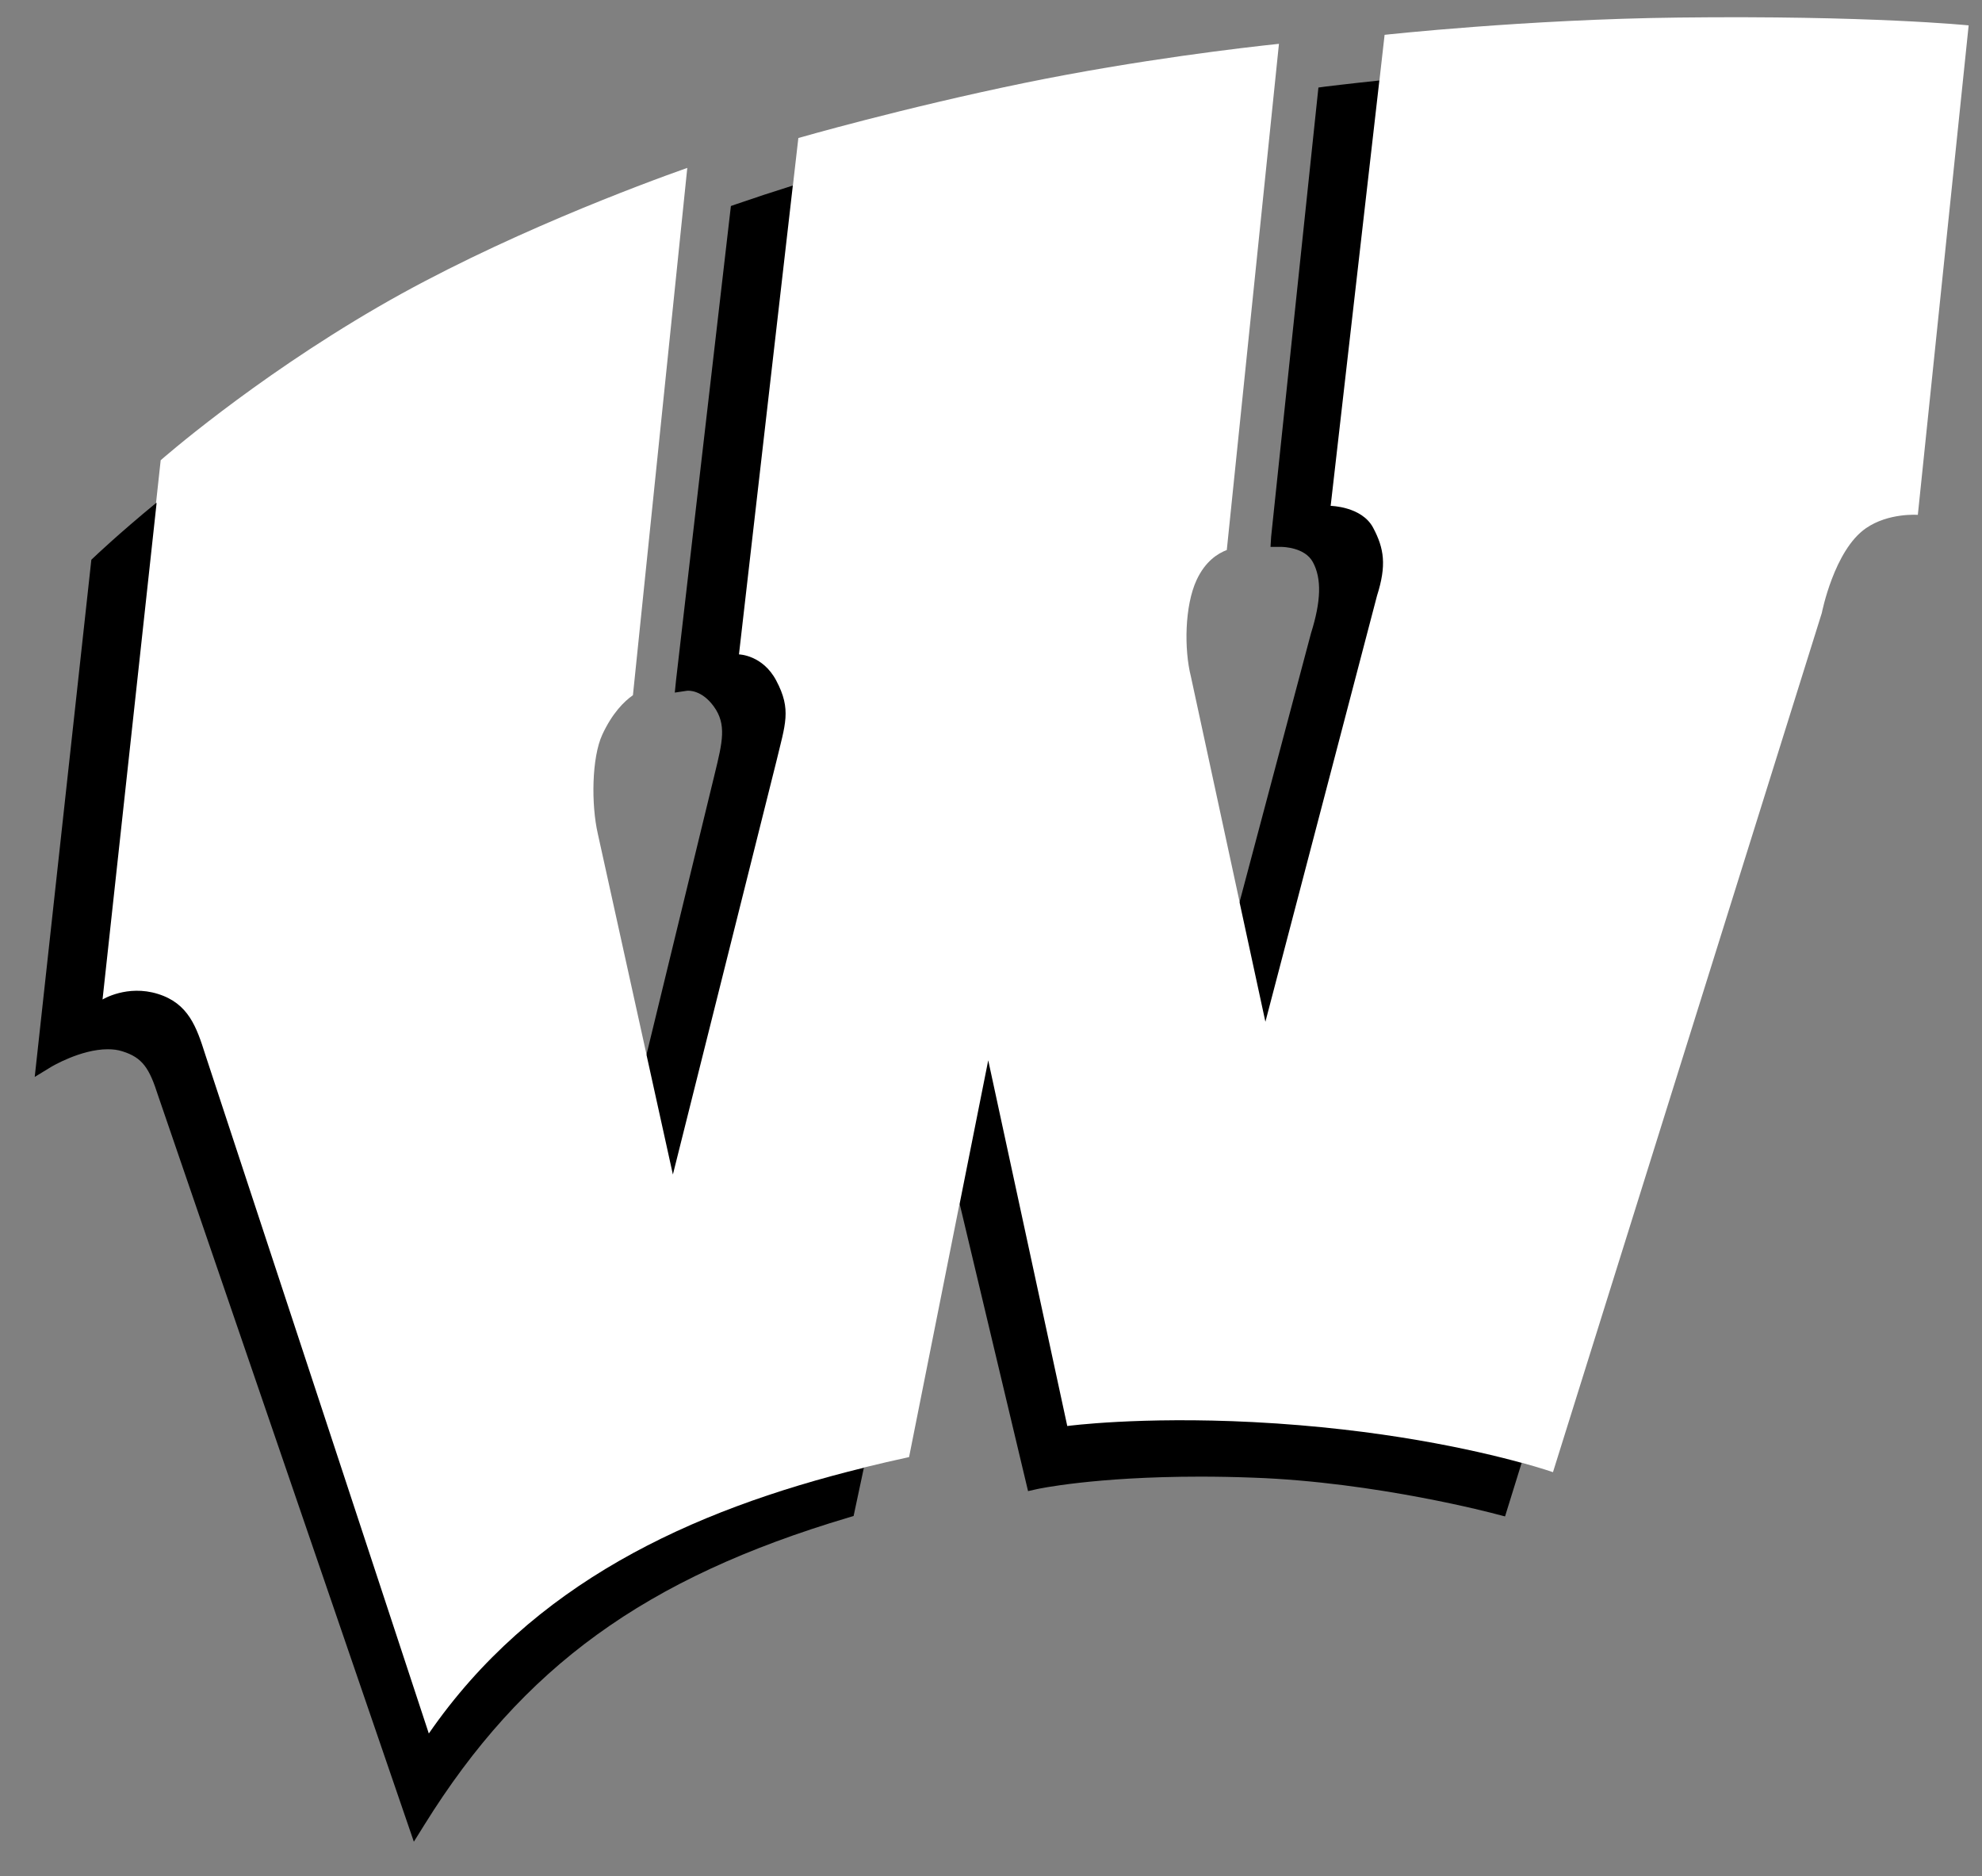 <svg width="56" height="53" viewBox="0 0 56 53" fill="none" xmlns="http://www.w3.org/2000/svg">
<rect x="0" y="0" width="56" height="53" fill="#808080" stroke="none"/>
<g clip-path="url(#clip0_2052_162004)">
<path d="M35.022 25.486L32.646 27.472L32.169 3.89L22.4 5.242V5.242C21.866 5.409 21.335 5.584 20.806 5.766L20.651 5.82L19.1 19.227L19.066 19.566L19.408 19.515C19.446 19.51 19.823 19.482 20.169 19.96C20.534 20.465 20.414 20.959 20.195 21.858L18.265 29.798L16.907 30.734L12.285 13.989L4.413 14.207C3.323 15.104 2.662 15.736 2.649 15.749L2.581 15.813L0.981 30.424L1.44 30.144C1.449 30.138 2.276 29.642 3.046 29.642C3.195 29.642 3.333 29.66 3.456 29.7C4.03 29.878 4.22 30.18 4.467 30.952L11.693 52.03L11.988 51.557C14.762 47.093 18.233 44.579 23.967 42.873L24.118 42.828L24.52 40.94L24.343 33.449L27.114 34.007L29.047 42.125L29.302 42.068C29.319 42.064 30.916 41.716 33.92 41.716C34.405 41.716 34.906 41.726 35.411 41.745C38.881 41.868 42.243 42.766 42.276 42.776L42.524 42.84L42.993 41.327C42.911 41.304 42.287 31.087 42.287 31.087L47.444 4.238L38.972 2.274V2.274C38.04 2.372 37.472 2.444 37.456 2.445L37.251 2.473L35.915 15.164L35.898 15.45H36.19C36.259 15.45 36.868 15.463 37.094 15.88C37.345 16.342 37.328 16.98 37.041 17.891L35.022 25.486V25.486Z" fill="black"/>
<path d="M38.973 2.274L38.975 2.271L39.121 0.984C39.121 0.984 43.113 0.546 47.42 0.496C52.814 0.432 55.623 0.717 55.623 0.717L54.187 14.545C54.187 14.545 53.357 14.481 52.719 14.924C51.82 15.545 51.474 17.317 51.474 17.317L43.878 41.59C43.878 41.59 43.569 41.481 42.993 41.323L42.992 41.326C41.693 40.97 39.028 40.361 35.406 40.175C32.196 40.011 30.155 40.286 30.155 40.286L27.922 29.955L27.922 29.954L27.114 34.007L27.112 34.003L25.685 41.164C25.256 41.256 24.831 41.356 24.409 41.459L24.408 41.464C19.46 42.677 15.026 44.76 12.116 48.973L5.801 29.796C5.553 29.011 5.324 28.347 4.461 28.079C3.59 27.808 2.897 28.237 2.897 28.237L4.425 14.208L4.412 14.209L4.409 14.205L4.54 13.002C4.54 13.002 7.093 10.753 10.684 8.671C14.102 6.688 18.163 5.187 19.419 4.743L17.883 19.64C17.632 19.816 17.301 20.145 17.019 20.751C16.716 21.404 16.702 22.732 16.891 23.555L18.267 29.793L18.266 29.798L19.012 33.181L21.932 21.525C22.187 20.455 22.371 20.053 21.932 19.226C21.549 18.501 20.879 18.487 20.879 18.487L22.401 5.242H22.401V5.242L22.401 5.242L22.403 5.24L22.557 3.899C22.557 3.899 25.509 3.048 28.971 2.338C32.177 1.683 35.175 1.339 36.136 1.238L34.662 15.539C34.417 15.63 34.056 15.851 33.808 16.388C33.472 17.114 33.453 18.339 33.648 19.113L35.024 25.48L35.022 25.486L35.753 28.866L38.907 16.828C39.179 15.972 39.111 15.498 38.795 14.905C38.475 14.306 37.597 14.291 37.597 14.291L38.973 2.274V2.274V2.274Z" fill="white"/>
</g>
<defs>
<clipPath id="clip0_2052_162004">
<rect width="55.085" height="52" fill="white" transform="translate(0.797 0.235)"/>
</clipPath>
</defs>
</svg>
